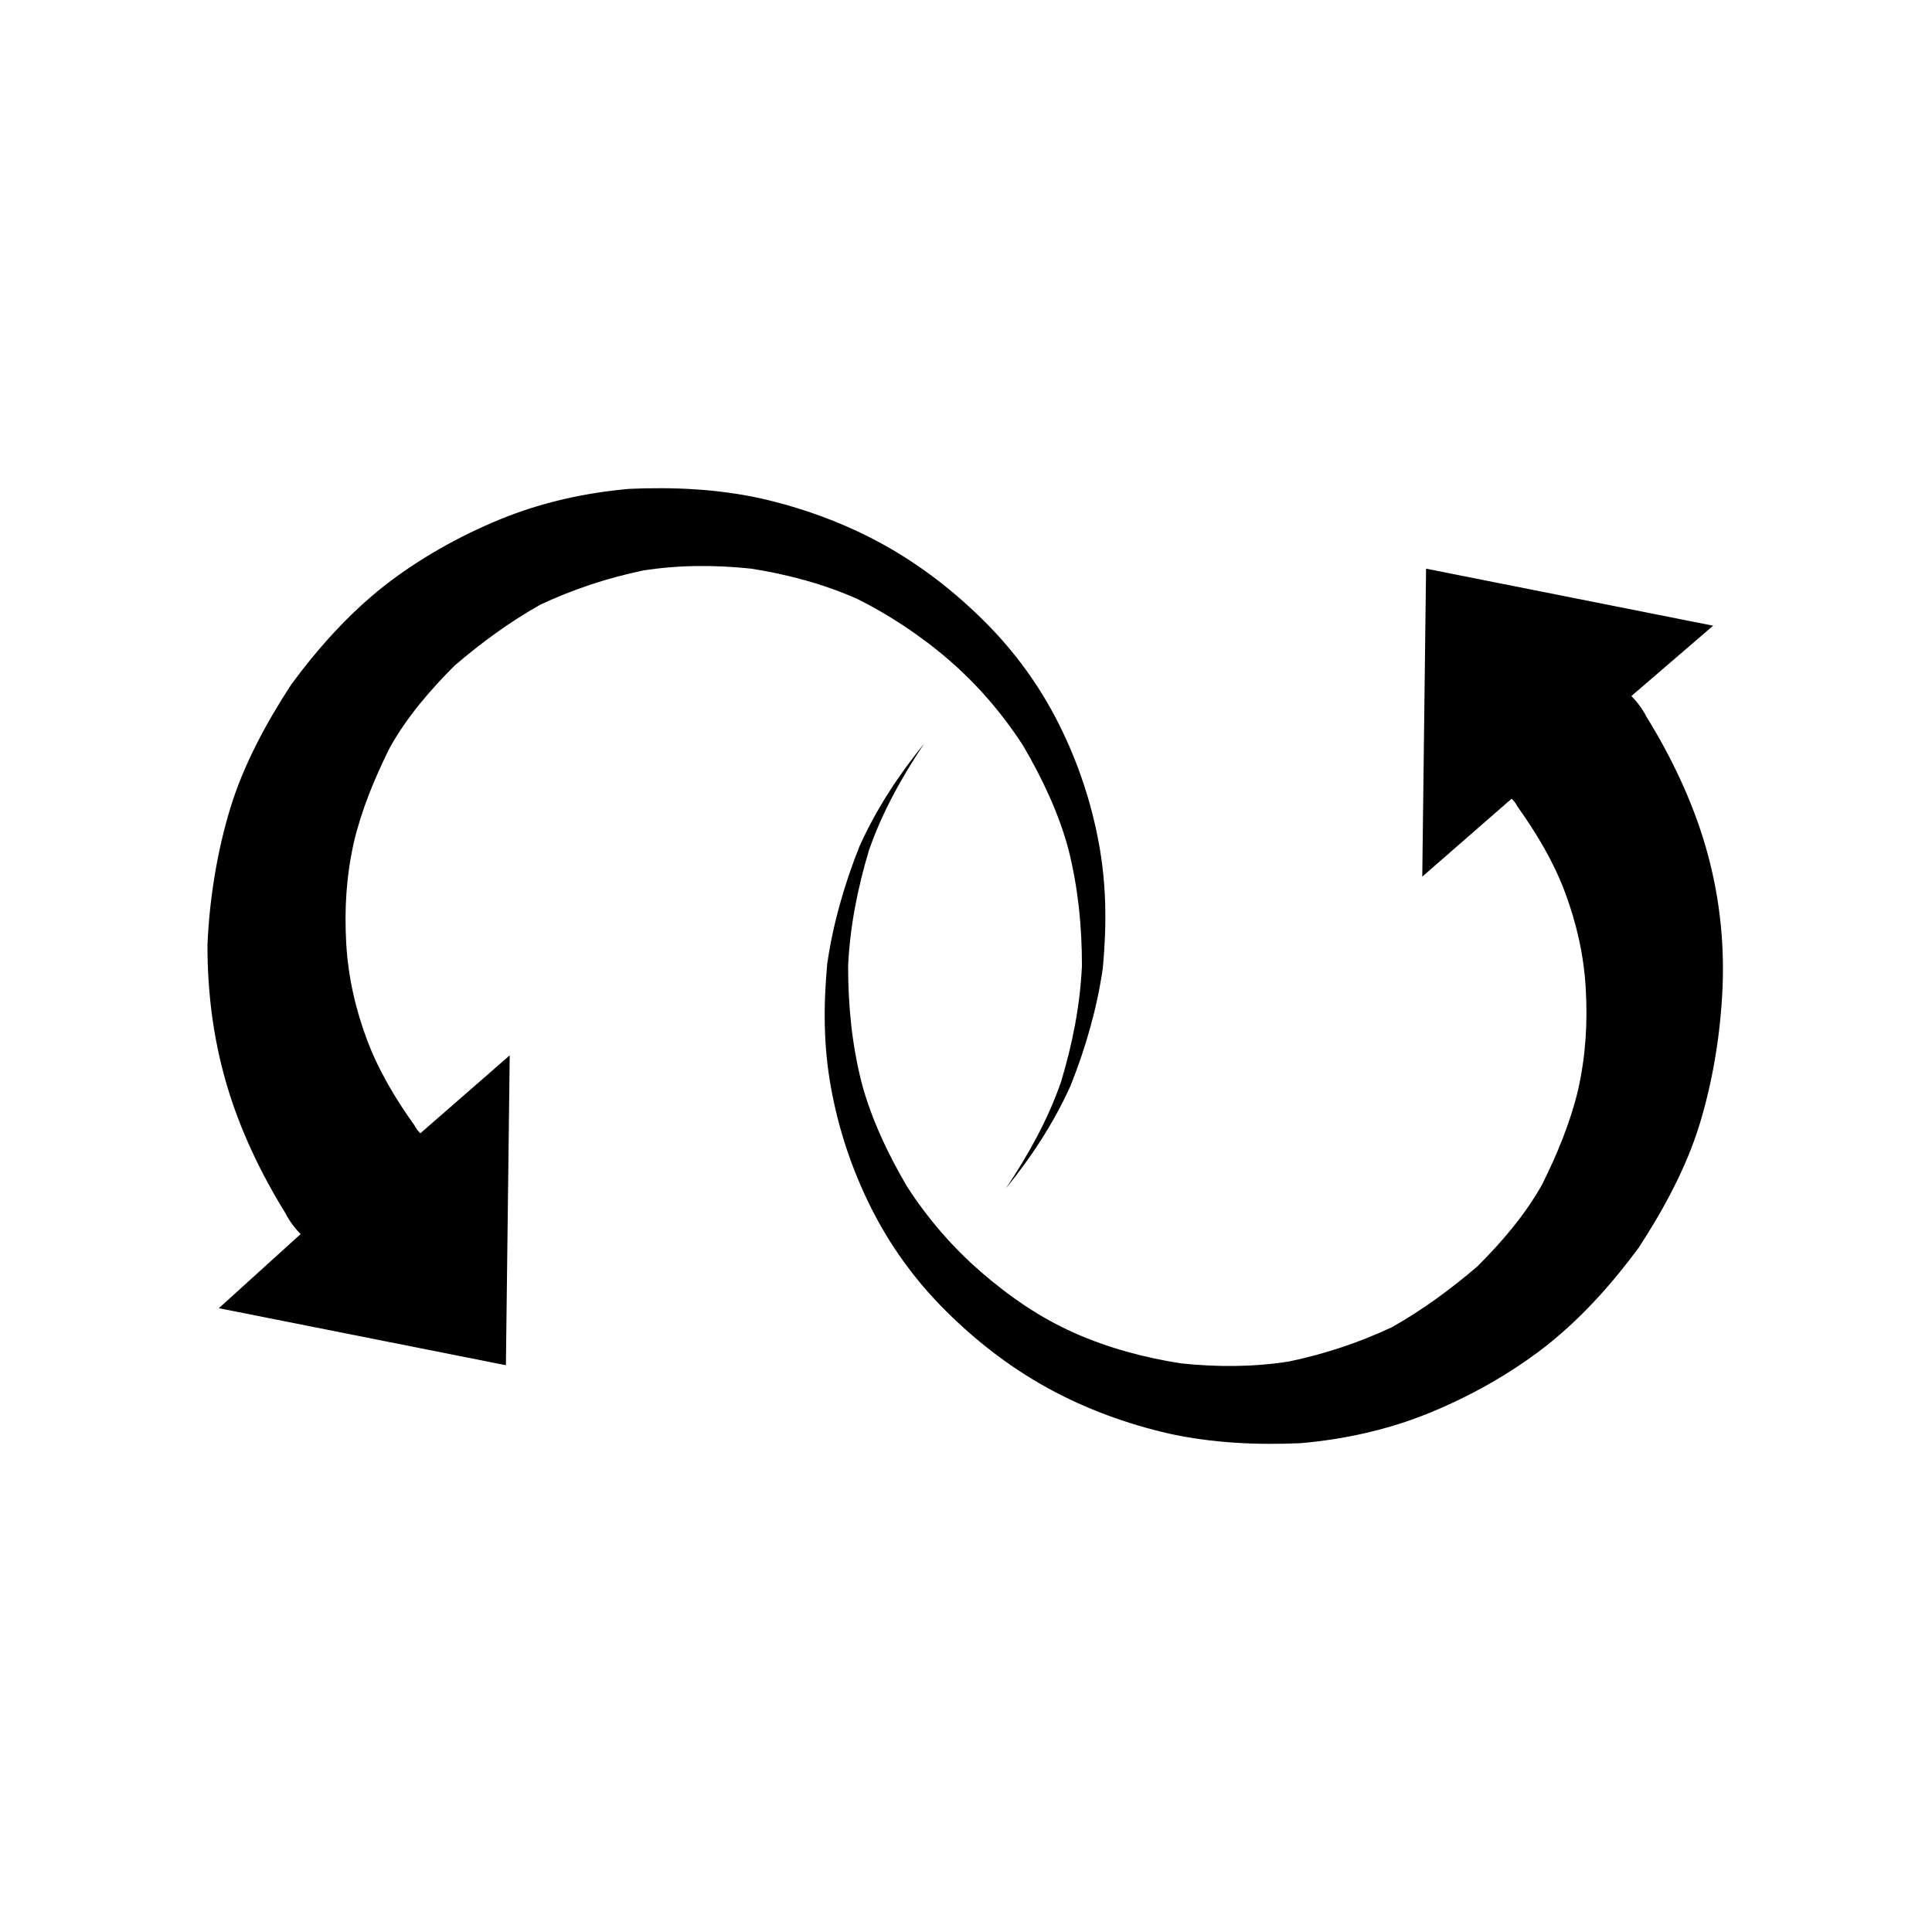 <?xml version="1.0" encoding="UTF-8"?>
<!-- Uploaded to: ICON Repo, www.iconrepo.com, Generator: ICON Repo Mixer Tools -->
<svg fill="#000000" width="800px" height="800px" version="1.1" viewBox="144 144 512 512" xmlns="http://www.w3.org/2000/svg">
 <g>
  <path d="m595.98 368.26c-3.527-12.09-9.07-23.68-15.617-34.258-1.008-2.016-2.519-4.031-4.031-5.543l21.664-18.641-76.074-15.113-1.008 81.617 23.68-20.656c0.504 0.504 1.008 1.008 1.512 2.016 5.039 7.055 9.574 14.609 12.594 22.672 3.023 8.062 5.039 16.625 5.543 25.695 0.504 9.07 0 17.633-2.016 26.703-2.016 8.566-5.543 17.129-9.574 25.191-4.535 8.062-10.578 15.113-17.129 21.664-7.055 6.047-14.609 11.586-22.672 16.121-8.566 4.031-17.633 7.055-27.207 9.07-9.574 1.512-19.145 1.512-28.719 0.504-9.574-1.512-19.145-4.031-28.215-8.062-9.07-4.031-17.129-9.574-24.688-16.121-7.559-6.551-14.105-14.105-19.648-22.672-5.039-8.566-9.574-18.137-12.09-27.711-2.519-10.078-3.527-20.152-3.527-30.73 0.504-10.578 2.519-20.656 5.543-30.73 3.527-10.078 8.566-19.145 14.609-28.215-6.551 8.062-12.594 17.129-17.129 27.207-4.031 10.078-7.055 20.656-8.566 31.234-1.008 11.082-1.008 21.664 1.008 32.746 2.016 11.082 5.543 21.664 10.578 31.738 5.039 10.078 11.586 19.145 19.648 27.207s17.129 15.113 27.207 20.656c10.078 5.543 21.16 9.574 32.242 12.09 11.586 2.519 23.176 3.023 34.762 2.519 11.586-1.008 23.176-3.527 34.258-8.062 11.082-4.535 21.664-10.578 30.73-17.633 9.574-7.559 17.633-16.625 24.688-26.199 6.551-10.078 12.594-21.16 16.121-32.746 3.527-11.586 5.543-24.184 6.047-36.273 0.516-12.598-0.996-25.191-4.523-37.285z"/>
  <path d="m395.46 318.89c7.559 6.551 14.105 14.105 19.648 22.672 5.039 8.566 9.574 18.137 12.09 27.711 2.519 10.078 3.527 20.152 3.527 30.73-0.504 10.578-2.519 20.656-5.543 30.73-3.527 10.078-8.566 19.145-14.609 28.215 6.551-8.062 12.594-17.129 17.129-27.207 4.031-10.078 7.055-20.656 8.566-31.234 1.008-11.082 1.008-21.664-1.008-32.746-2.016-11.082-5.543-21.664-10.578-31.738-5.039-10.078-11.586-19.145-19.648-27.207s-17.129-15.113-27.207-20.656-21.16-9.574-32.242-12.09c-11.586-2.519-23.176-3.023-34.762-2.519-11.586 1.008-23.176 3.527-34.258 8.062-11.082 4.535-21.664 10.578-30.73 17.633-9.574 7.559-17.633 16.625-24.688 26.199-6.551 10.078-12.594 21.16-16.121 32.746s-5.543 24.184-6.047 36.273c0 12.594 1.512 24.688 5.039 36.777 3.527 12.09 9.07 23.68 15.617 34.258 1.008 2.016 2.519 4.031 4.031 5.543l-21.672 19.645 76.074 15.113 1.012-82.121-23.68 20.656c-0.504-0.504-1.008-1.008-1.512-2.016-5.039-7.055-9.574-14.609-12.594-22.672-3.023-8.062-5.039-16.625-5.543-25.695-0.504-9.07 0-17.633 2.016-26.703 2.016-8.566 5.543-17.129 9.574-25.191 4.535-8.062 10.578-15.113 17.129-21.664 7.055-6.047 14.609-11.586 22.672-16.121 8.566-4.031 17.633-7.055 27.207-9.07 9.574-1.512 19.145-1.512 28.719-0.504 9.574 1.512 19.145 4.031 28.215 8.062 8.055 4.035 16.617 9.578 24.176 16.129z"/>
 </g>
</svg>
